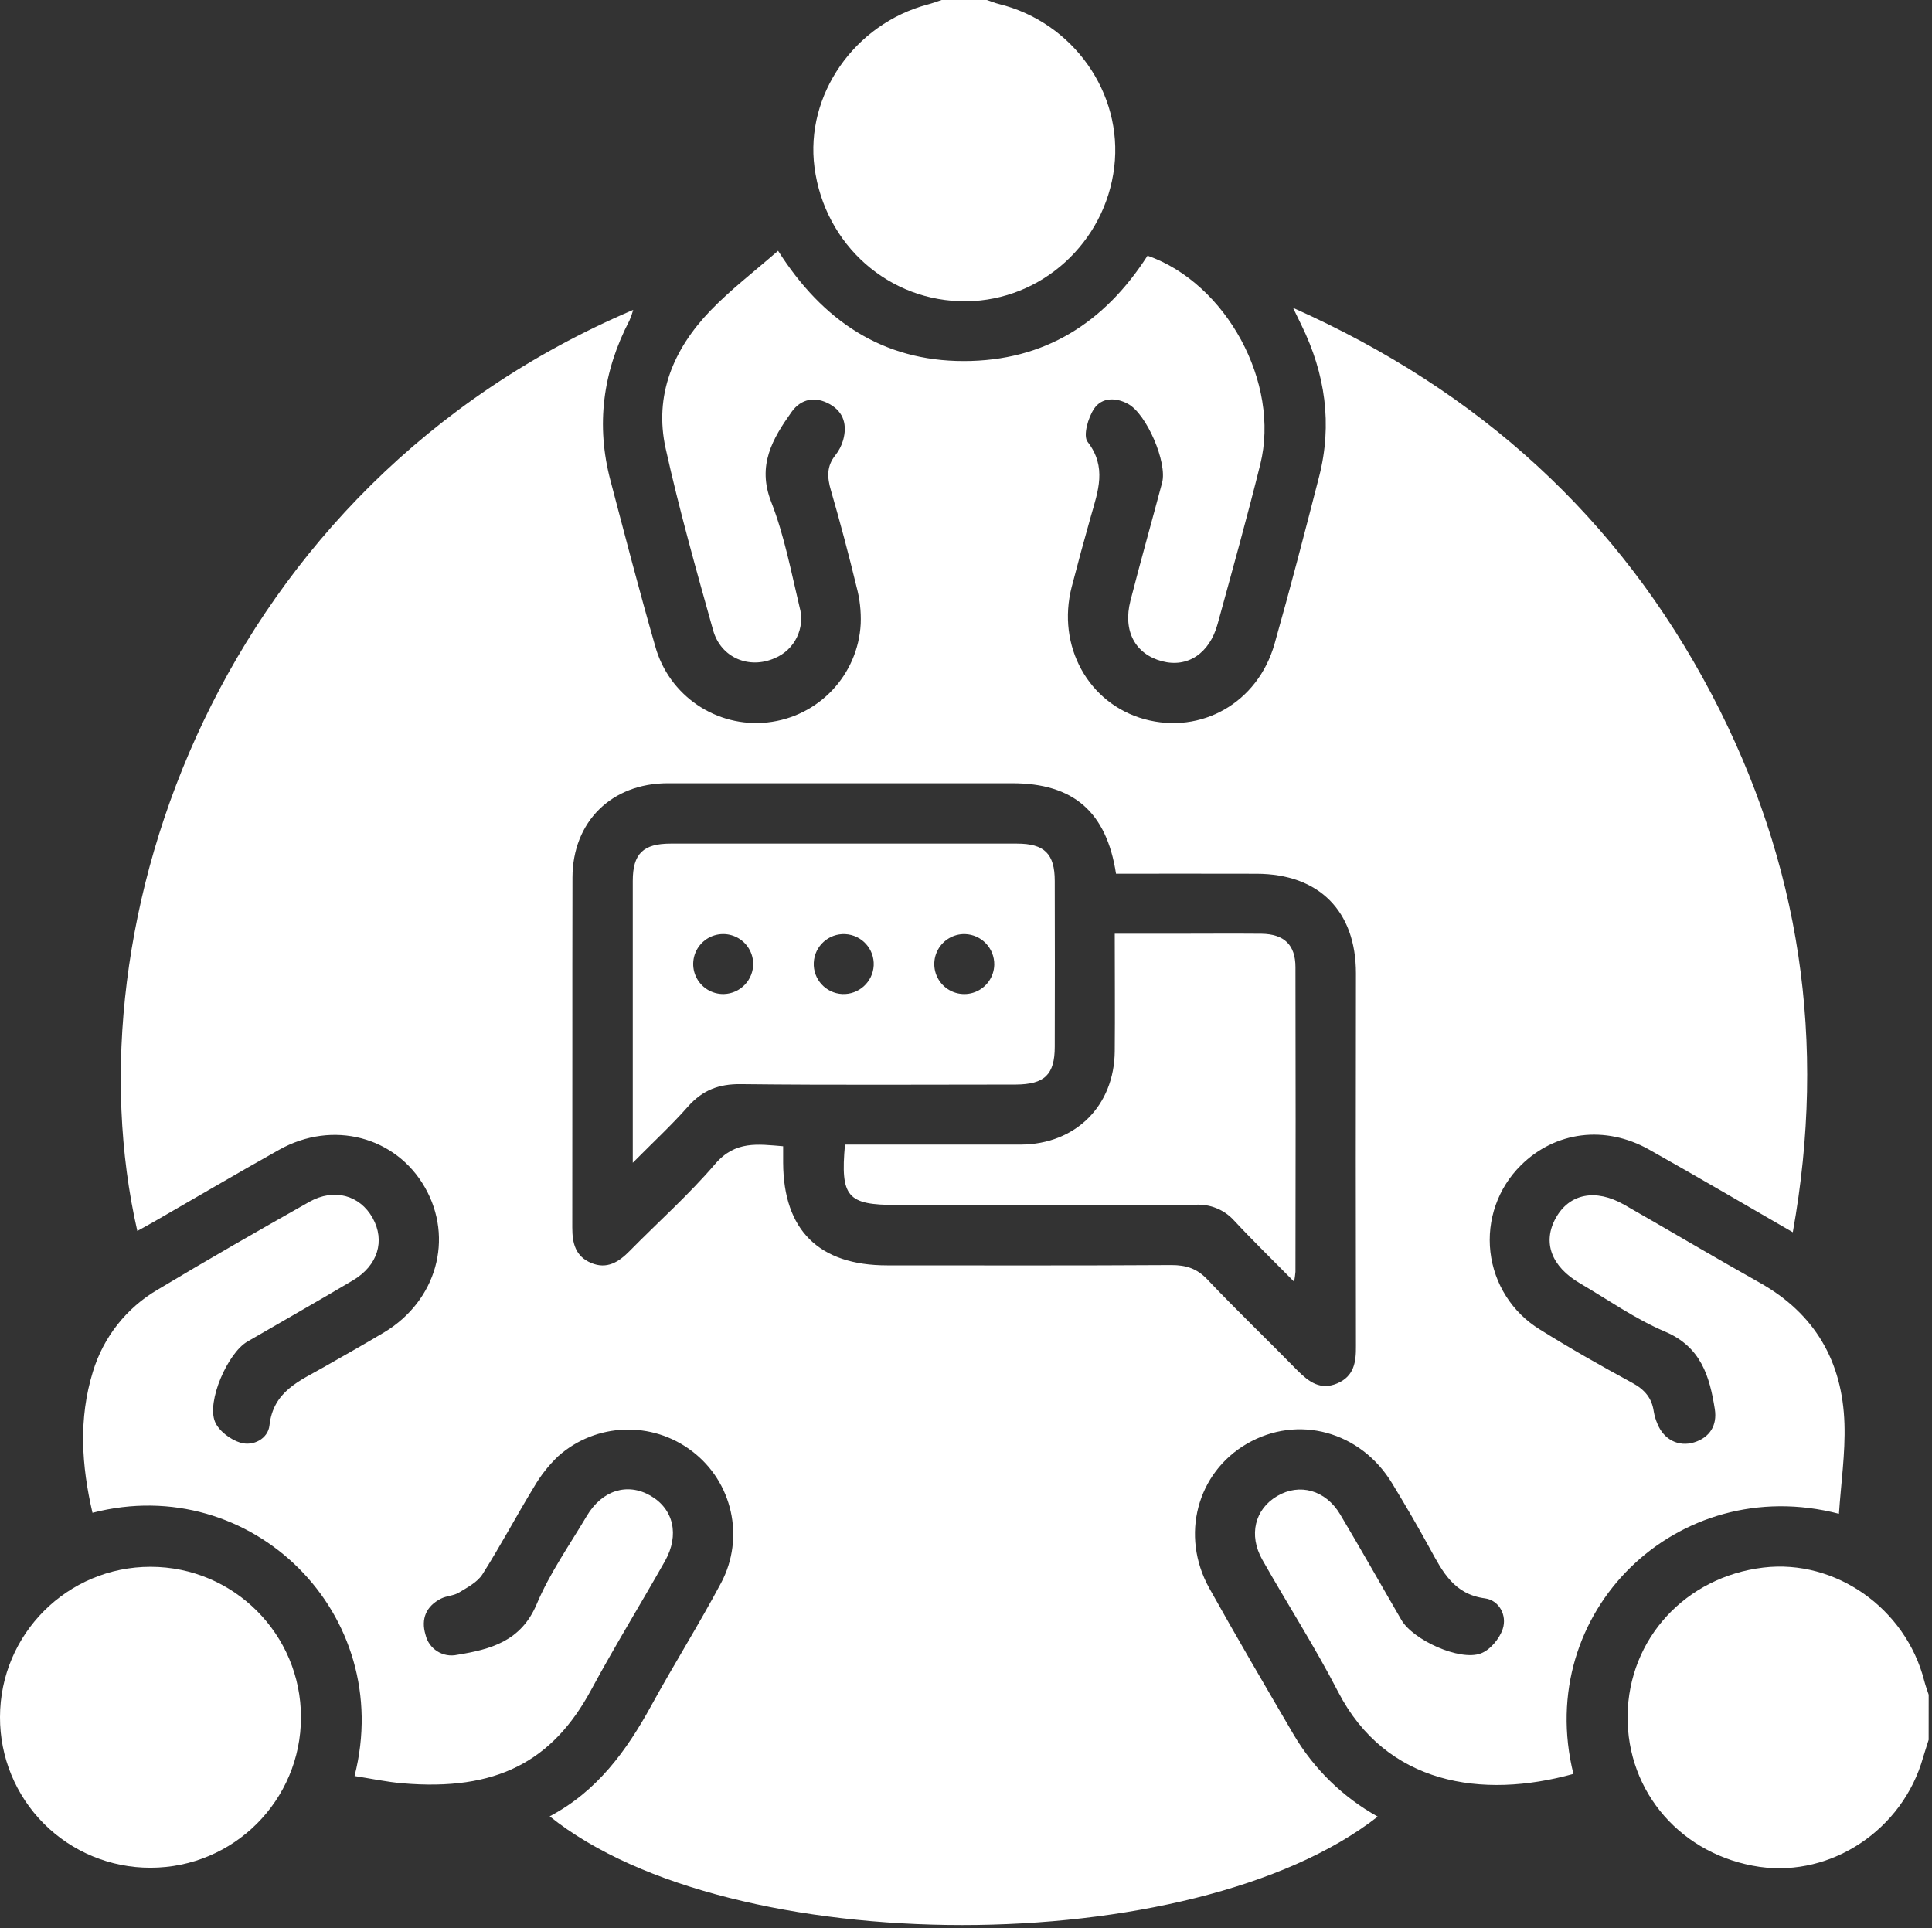 <?xml version="1.0" encoding="UTF-8"?> <svg xmlns="http://www.w3.org/2000/svg" xmlns:xlink="http://www.w3.org/1999/xlink" width="512px" height="511px" viewBox="0 0 512 511"><rect x="0" y="0" width="512" height="511" fill="#333333" stroke="none"/> <!-- Generator: Sketch 53.2 (72643) - https://sketchapp.com --> <title>03</title> <desc>Created with Sketch.</desc> <g id="Page-1" stroke="none" stroke-width="1" fill="none" fill-rule="evenodd"> <g id="03" fill="#FFFFFF" fill-rule="nonzero"> <path d="M261.53,0 C262.6,0.36 263.66,0.8 264.76,1.07 C284.39,5.91 297.64,24.66 295.29,44.29 C292.89,64.29 276.02,79.63 256.1,79.84 C235.67,80.06 218.55,64.95 215.85,44.34 C213.33,25.17 226.45,6.34 245.85,1.19 C247.11,0.86 248.32,0.4 249.56,-2.84217094e-14 L261.53,0 Z" id="Path"></path> <path d="M511.11,461.11 C510.62,462.67 510.11,464.21 509.64,465.78 C504.27,484.88 485.42,497.49 466.33,494.78 C445.74,491.78 431.09,475.06 431.33,454.69 C431.57,434.32 446.69,417.91 467.33,415.45 C486.43,413.17 505.02,426.27 509.94,445.45 C510.26,446.71 510.72,447.93 511.12,449.16 L511.11,461.11 Z" id="Path"></path> <path d="M475.11,326.58 C462.11,319.07 449.63,311.76 437.04,304.68 C425.37,298.11 412.12,299.85 403.04,308.85 C396.972,314.859 393.998,323.321 394.974,331.805 C395.949,340.289 400.766,347.856 408.04,352.33 C416.04,357.33 424.32,362.02 432.64,366.54 C435.86,368.29 437.76,370.54 438.26,374.07 C438.453,375.221 438.789,376.343 439.26,377.41 C440.93,381.52 444.83,383.55 448.96,382.27 C453.09,380.99 455.13,377.78 454.44,373.44 C453.06,364.74 450.78,356.96 441.25,352.92 C433.35,349.57 426.19,344.49 418.73,340.13 C411.05,335.65 408.73,329.2 412.32,322.77 C415.91,316.34 422.85,314.96 430.42,319.28 C442.42,326.12 454.26,333.18 466.29,339.92 C480.98,348.14 488.29,360.87 488.8,377.35 C489.05,385.21 487.88,393.12 487.34,401.2 C444.55,390.08 406.34,427.2 416.97,470.14 C392.75,476.88 367.32,472.96 354.62,448.4 C348.44,436.4 341.15,425.09 334.54,413.4 C330.82,406.82 332.54,399.99 338.47,396.5 C344.4,393.01 351.3,394.9 355.14,401.33 C360.68,410.61 365.97,420.03 371.38,429.33 C374.45,434.63 386.85,440.33 392.46,438.2 C394.91,437.28 397.37,434.33 398.23,431.76 C399.46,428.07 397.23,424.11 393.56,423.62 C385.29,422.54 382.29,416.54 378.94,410.41 C375.75,404.58 372.4,398.84 368.94,393.15 C360.58,379.31 343.94,374.81 330.44,382.64 C317.22,390.32 312.75,406.95 320.44,420.86 C327.72,433.92 335.31,446.86 342.83,459.73 C348.195,468.824 355.885,476.324 365.11,481.46 C316.11,519.79 193.43,519.78 145.67,481.38 C158.21,474.78 166.04,464.02 172.61,452.01 C178.61,441.08 185.24,430.51 191.1,419.52 C197.44,407.557 194.165,392.761 183.37,384.59 C172.776,376.517 157.953,377.062 147.98,385.89 C145.455,388.289 143.287,391.037 141.54,394.05 C136.87,401.71 132.66,409.66 127.86,417.23 C126.53,419.34 123.86,420.71 121.61,422.09 C120.24,422.93 118.38,422.93 116.92,423.66 C112.92,425.66 111.51,429.06 112.76,433.23 C113.625,437.034 117.403,439.422 121.21,438.57 C130.02,437.14 138.06,435 142.21,425.19 C145.65,416.98 150.91,409.52 155.49,401.8 C159.54,394.95 166.26,392.88 172.38,396.4 C178.5,399.92 180.11,406.8 176.25,413.69 C169.79,425.12 162.9,436.31 156.67,447.86 C146.38,466.92 131.49,474.75 106.67,472.63 C102.42,472.27 98.22,471.36 93.96,470.7 C104.9,427.77 66.68,390.01 24.51,400.94 C21.61,388.46 20.77,376.03 24.61,363.58 C27.383,354.384 33.545,346.585 41.85,341.76 C55.1,333.81 68.51,326.13 81.97,318.53 C88.54,314.83 95.38,316.76 98.75,322.8 C102.12,328.84 100.14,335.42 93.52,339.34 C84.23,344.86 74.83,350.17 65.52,355.59 C60.37,358.59 54.72,371.41 56.98,376.82 C57.98,379.23 61.05,381.53 63.66,382.34 C67.12,383.41 71.03,381.28 71.41,377.79 C72.41,368.7 79.41,365.99 85.8,362.34 C91.13,359.29 96.5,356.29 101.8,353.12 C115.71,344.76 120.33,328.22 112.61,314.7 C104.89,301.18 88.12,296.81 74.02,304.7 C63.02,310.86 52.12,317.28 41.17,323.58 C39.61,324.48 38.03,325.33 36.39,326.25 C17.74,244.49 58.07,128.91 167.81,82.12 C167.539,83.081 167.205,84.023 166.81,84.94 C159.75,98.49 157.87,112.66 161.81,127.47 C165.66,142.08 169.45,156.71 173.63,171.23 C177.241,184.363 189.85,192.933 203.39,191.459 C216.93,189.985 227.399,178.902 228.1,165.3 C228.226,161.986 227.849,158.671 226.98,155.47 C224.913,146.91 222.653,138.403 220.2,129.95 C219.2,126.54 219.03,123.57 221.38,120.65 C222.323,119.465 223.023,118.106 223.44,116.65 C224.53,112.73 223.67,109.28 219.98,107.16 C216.11,104.95 212.32,105.63 209.79,109.16 C204.74,116.26 200.58,123.3 204.37,133 C207.85,141.91 209.65,151.5 211.89,160.87 C213.454,166.402 210.63,172.229 205.32,174.43 C198.56,177.43 191.04,174.37 188.98,167.02 C184.5,151.02 179.98,135.02 176.4,118.83 C173.29,104.74 178.48,92.52 188.2,82.39 C193.57,76.8 199.8,72.04 206.2,66.46 C217.98,84.99 233.87,95.69 255.39,95.69 C276.91,95.69 292.73,85.49 304.11,67.76 C324.98,75.08 339.34,101.47 333.99,123.05 C330.47,137.23 326.54,151.31 322.67,165.4 C320.51,173.25 314.67,177.02 307.96,175.25 C300.85,173.37 297.52,167.25 299.58,159.2 C302.26,148.75 305.2,138.36 307.97,127.93 C309.4,122.58 303.87,109.73 298.97,107.06 C295.67,105.24 291.97,105.34 289.97,108.28 C288.36,110.66 286.97,115.48 288.23,117.1 C293.4,123.81 290.98,130.18 289.09,136.84 C287.323,143.067 285.627,149.317 284,155.59 C280,171.19 288.4,186.47 303.25,190.59 C318.35,194.73 333.32,186.27 337.76,170.67 C341.93,155.97 345.76,141.18 349.56,126.39 C353.16,112.39 351.19,99.03 344.9,86.17 C344.34,85.03 343.79,83.88 342.67,81.58 C392.03,103.58 429,137.21 453.6,184 C477.11,228.75 484.17,276.19 475.11,326.58 Z M295.76,231.58 C293.24,215.15 284.45,207.58 268.25,207.58 C237.823,207.58 207.393,207.58 176.96,207.58 C162.08,207.58 151.74,217.78 151.71,232.58 C151.64,263.5 151.71,294.42 151.66,325.35 C151.66,329.49 152.49,332.97 156.66,334.72 C160.83,336.47 163.95,334.5 166.83,331.58 C174.41,323.88 182.54,316.66 189.54,308.47 C194.86,302.25 200.87,303.25 207.54,303.79 C207.54,305.54 207.54,306.87 207.54,308.19 C207.63,326.06 217.06,335.36 235.09,335.36 C260.2,335.36 285.31,335.44 310.42,335.28 C314.36,335.28 317.22,336.19 320,339.13 C327.77,347.34 335.93,355.13 343.86,363.24 C346.86,366.24 349.93,368.54 354.39,366.64 C358.85,364.74 359.39,360.97 359.34,356.72 C359.28,323.8 359.28,290.883 359.34,257.97 C359.34,241.42 349.54,231.61 333.01,231.57 C320.74,231.53 308.44,231.56 295.79,231.56 L295.76,231.58 Z" id="Shape"></path> <path d="M0,455.09 C0.022,433.07 17.887,415.235 39.907,415.25 C61.927,415.265 79.767,433.123 79.76,455.143 C79.753,477.163 61.9,495.01 39.88,495.01 C29.289,495.034 19.125,490.835 11.64,483.342 C4.155,475.849 -0.035,465.681 0,455.09 Z" id="Path"></path> <path d="M167.69,308.17 L167.69,270.39 C167.69,258.08 167.69,245.77 167.69,233.47 C167.69,226.27 170.43,223.59 177.69,223.58 C208.303,223.58 238.913,223.58 269.52,223.58 C276.77,223.58 279.52,226.27 279.52,233.49 C279.56,248.117 279.56,262.75 279.52,277.39 C279.52,284.83 276.82,287.39 269.18,287.44 C244.89,287.44 220.6,287.61 196.32,287.33 C190.48,287.26 186.17,288.93 182.32,293.27 C178.05,298.12 173.28,302.53 167.69,308.17 Z M199.6,255.3 C199.518,252.085 197.507,249.236 194.506,248.082 C191.504,246.928 188.103,247.696 185.888,250.028 C183.673,252.36 183.082,255.796 184.389,258.735 C185.696,261.673 188.645,263.534 191.86,263.45 C196.235,263.309 199.684,259.677 199.6,255.3 L199.6,255.3 Z M231.54,255.89 C231.75,251.505 228.367,247.78 223.982,247.569 C219.598,247.357 215.872,250.739 215.658,255.123 C215.445,259.508 218.826,263.235 223.21,263.45 C227.589,263.637 231.303,260.266 231.54,255.89 L231.54,255.89 Z M255.75,247.56 C252.534,247.476 249.585,249.338 248.278,252.278 C246.971,255.217 247.564,258.654 249.781,260.985 C251.998,263.317 255.401,264.082 258.402,262.925 C261.404,261.768 263.412,258.916 263.49,255.7 C263.569,251.327 260.121,247.701 255.75,247.56 L255.75,247.56 Z" id="Shape"></path> <path d="M342.95,339.69 C337.21,333.87 331.95,328.76 327.02,323.45 C324.429,320.604 320.693,319.076 316.85,319.29 C290.43,319.4 264,319.35 237.57,319.35 C224.57,319.35 222.68,317.27 223.93,303.35 L229.11,303.35 C242.91,303.35 256.71,303.35 270.5,303.35 C285.04,303.28 295.31,293.07 295.42,278.58 C295.51,268.46 295.42,258.34 295.42,247.47 L310.88,247.47 C318.69,247.47 326.5,247.4 334.31,247.47 C340.31,247.56 343.31,250.41 343.31,256.33 C343.37,283.25 343.37,310.17 343.31,337.09 C343.236,337.962 343.116,338.83 342.95,339.69 L342.95,339.69 Z" id="Path"></path> </g> </g> </svg> 